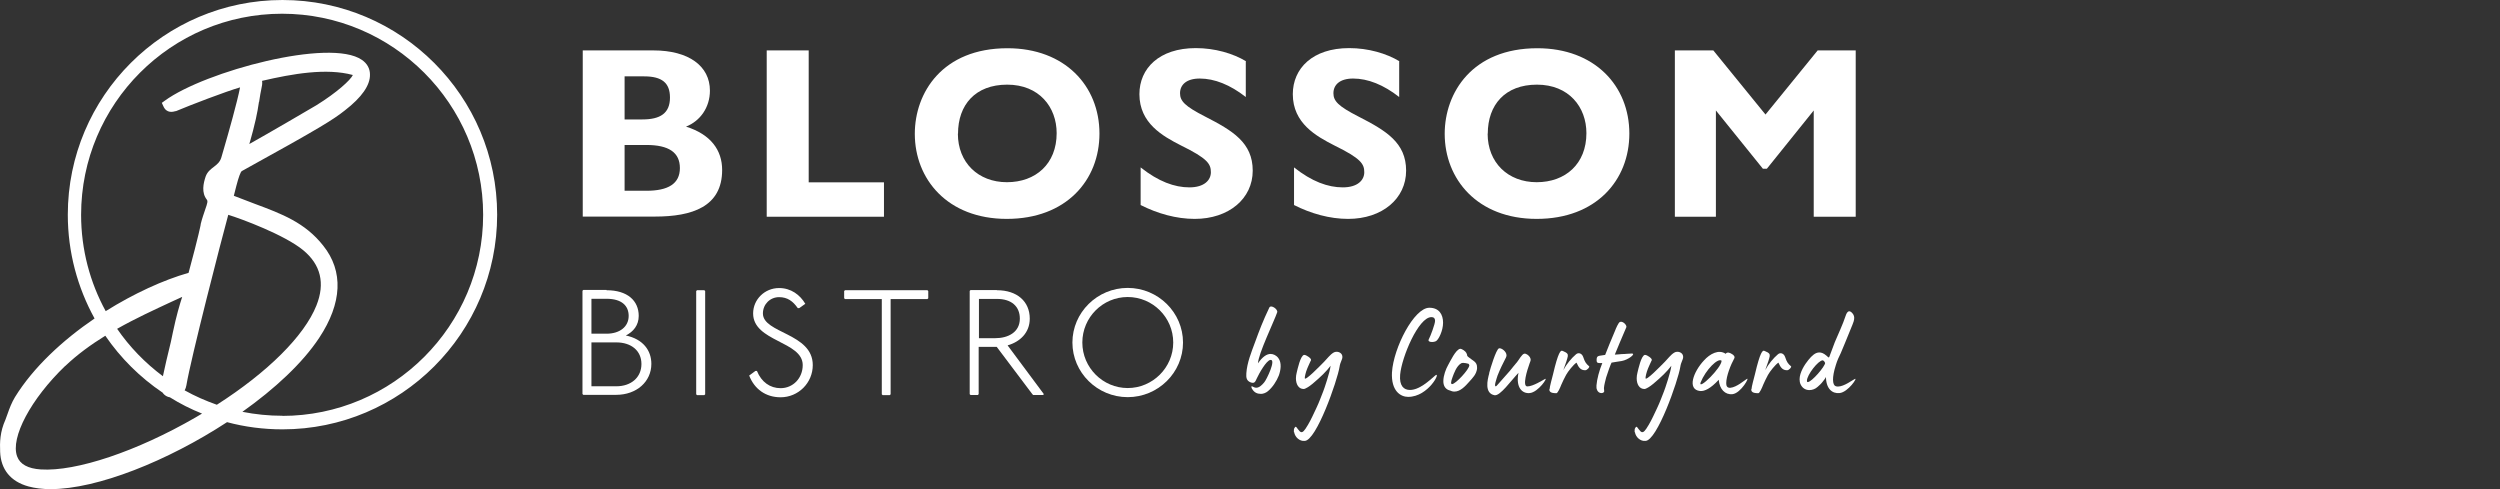 <?xml version="1.0" encoding="UTF-8"?><svg id="Layer_1" xmlns="http://www.w3.org/2000/svg" width="64.91mm" height="12.7mm" viewBox="0 0 184 36"><rect x="0" y="0" width="184" height="36" fill="#333333" stroke="none"/><g id="blossom"><g id="Layer_1-2"><path d="M92.16,28.64c-.04-.06-.09-.21-.03-.21.06,0,.14.08.26.1.26.05.49-.19.65-.38.18-.2.91-1.72.46-1.66-.3.04-.84,1.01-1,1.36-.11.25-.17.4-.46.29-.3-.12-.33-.35-.31-.66.05-.78.37-1.56.64-2.29.32-.88.57-1.54,1.05-2.55.12-.25.66.13.58.35-.21.62-1.41,3.1-1.41,3.75.32-.48.65-.69.92-.69.2,0,.43.1.58.31.26.35.17.9.03,1.28-.16.41-.46.87-.8,1.15-.15.13-.36.2-.51.2-.28,0-.5-.1-.65-.36Z" style="fill:#fff;"/><path d="M95.23,31.81s0-.06,0-.11c0-.06,0-.12.02-.16.05-.09.08-.13.11-.13.05,0,.08.07.16.17.12.13.17.26.32.22.15-.04.36-.43.43-.54.23-.39.41-.8.61-1.22.23-.49.31-.74.51-1.24.07-.17.5-1.43.54-1.88-.32.43-.72.81-1.32,1.32-.25.21-.54.39-.66.39-.37,0-.57-.34-.57-.79,0-.13.02-.28.06-.43.06-.24.27-1.24.54-1.29.07-.02.28.1.34.15.13.1.17.16.17.21,0,.03,0,.06-.03.09-.14.29-.19.43-.25.56-.11.27-.18.58-.18.7,0,.27,1.18-.96,1.43-1.21.21-.21.43-.52.69-.67.06-.04.14-.06.22-.06.21,0,.43.13.43.38,0,.21-.16.37-.21.73-.16,1.01-1.71,5.45-2.57,5.45-.36.04-.71-.27-.77-.64h0Z" style="fill:#fff;"/><path d="M102.45,27.4c.11-1.79,1.62-4.75,2.75-4.75.72,0,1.01.5,1.01,1.1s-.33,1.24-.51,1.35c-.17.11-.67.11-.54-.13s.46-1.13.46-1.35-.12-.28-.27-.28c-.95,0-2.19,2.95-2.3,4.24-.07.82.27,1.12.72,1.12.69,0,1.4-.66,1.87-1.07.45-.34-.49,1.58-2,1.58-.54,0-1.27-.41-1.19-1.83Z" style="fill:#fff;"/><path d="M106.67,28.73c-.33-.11-.44-.38-.44-.68,0-.41.19-.9.35-1.18.15-.26.56-1.15.89-1.2.14,0,.39.18.45.3.05.1.06.15.06.17v.02s0,.05.11.13c.29.25.62.33.62.73,0,.05,0,.08,0,.13-.06.41-.32.66-.57.94-.29.33-.66.73-1.09.73-.12,0-.24-.03-.36-.09h0ZM108.15,26.9s-.02-.08-.06-.12c0,0-.4-.13-.55-.04-.35.2-.54.77-.63,1.01-.06.15-.11.33-.11.41,0,.07.03.11.07.11.26,0,1.27-1.09,1.27-1.38h0Z" style="fill:#fff;"/><path d="M109.6,27.47c.09-.36.51-1.74.72-1.83.16-.06.56.22.56.51,0,.2-.22.4-.66,1.49-.08.26-.29.83-.12.79.05,0,.28-.31,1.03-1.14.16-.19.37-.47.54-.66.12-.14.34-.57.52-.6.15-.02.34.14.41.26.1.19.06.23-.02.45-.19.52-.55,1.7-.17,1.7.43,0,1.16-.48,1.29-.54.29-.19-.48.98-1.12,1.03-.52.05-1.04-.38-.82-1.49-.57.6-1.34,1.7-1.75,1.65-.77-.13-.54-1.12-.4-1.62h0Z" style="fill:#fff;"/><path d="M114.05,28.65c0-.17.19-.85.25-1.09.39-1.67.57-1.79.69-1.74.41.16.41.25.4.4-.03.17-.15.54-.33,1.02.24-.45.6-.88.93-1.16.19-.17.45-.07.54.21.11.33.19.47.43.67.06.05-.14.29-.29.29-.31,0-.47-.17-.64-.56-.22.14-.63.65-.77.91-.12.23-.26.5-.35.72-.08.21-.26.62-.36.62-.45,0-.52-.13-.52-.29h0Z" style="fill:#fff;"/><path d="M117.55,28.7c-.05-.07-.06-.19-.05-.33.03-.44.21-1.12.43-1.65-.05,0-.15,0-.22,0-.17,0-.2-.07-.2-.22,0-.37.16-.29.63-.38.12-.29.16-.41.31-.78l.41-.98c.07-.19.26-.62.36-.66.03,0,.06-.02.08-.02.21,0,.44.27.4.4-.12.3-.36.85-.49,1.15-.07.16-.22.52-.36.87.18,0,.33-.03.52-.04.29,0,.47-.04.73-.04.34,0-.27.47-.74.55-.27.05-.51.07-.75.12-.07.13-.29.74-.4,1.1-.05.22-.14.51-.16.77,0,.09.02.17.02.25-.02.08-.12.13-.22.12-.11,0-.24-.07-.31-.23h0Z" style="fill:#fff;"/><path d="M120.31,31.81s0-.06,0-.11c0-.06,0-.12.02-.16.05-.09.08-.13.11-.13.05,0,.08.07.16.17.12.13.17.26.32.22.15-.04.36-.43.43-.54.23-.39.41-.8.61-1.22.23-.49.31-.74.51-1.24.07-.17.5-1.43.54-1.88-.32.43-.72.81-1.32,1.32-.25.21-.54.39-.66.39-.37,0-.57-.34-.57-.79,0-.13.02-.28.06-.43.06-.24.27-1.24.54-1.29.07-.02.28.1.34.15.13.1.17.16.17.21,0,.03,0,.06-.03.09-.14.29-.19.43-.25.56-.11.27-.18.58-.18.7,0,.27,1.18-.96,1.43-1.21.21-.21.43-.52.69-.67.06-.04.14-.06.22-.06.21,0,.43.13.43.38,0,.21-.16.37-.21.73-.16,1.01-1.71,5.45-2.57,5.45-.36.04-.71-.27-.77-.64h0Z" style="fill:#fff;"/><path d="M126.49,27.96c-.58.63-1.04.85-1.36.82-1-.11-.48-1.44.28-2.25.44-.49,1.09-.84,1.6-.49.11-.17.34-.06.43,0,.17.08.27.22.2.34-.25.45-.59,1.3-.59,1.82,0,.2.06.36.31.34.46-.04,1.06-.57,1.19-.64.28-.22-.41,1.04-1.04,1.11-.54.06-.95-.36-1.01-1.05h0ZM126.71,26.55c-.26-.24-1.17.66-1.55,1.61-.18.6,1.55-1.1,1.55-1.61Z" style="fill:#fff;"/><path d="M128.91,28.65c0-.17.19-.85.25-1.09.39-1.67.57-1.79.69-1.74.41.16.41.25.4.4-.03.17-.15.54-.33,1.02.24-.45.6-.88.93-1.16.19-.17.45-.07.54.21.11.33.19.47.43.67.06.05-.14.29-.29.29-.31,0-.47-.17-.64-.56-.22.14-.63.65-.77.91-.12.23-.26.5-.35.72-.08.21-.26.62-.36.62-.45,0-.52-.13-.52-.29h0Z" style="fill:#fff;"/><path d="M134.41,27.71c-.07.16-.2.3-.25.37-.1.14-.25.28-.38.39-.17.16-.4.24-.61.24-.25,0-.5-.12-.64-.41-.06-.12-.08-.25-.08-.38,0-.51.37-1.09.65-1.43.26-.32.51-.55.8-.55.16,0,.32.06.52.23.1.09.15.14.17.14.04,0,.06-.07.12-.24.11-.29.21-.58.33-.88.27-.65.58-1.28.8-1.95.06-.19.15-.33.27-.33.07,0,.17.06.27.2.06.09.09.19.09.29,0,.17-.06.33-.13.5-.35.87-.83,2.03-.86,2.09-.14.28-.26.54-.36.87-.16.5-.21.84-.21,1.08,0,.3.09.43.17.47.06.03.13.04.19.04.46,0,1.1-.5,1.23-.55.29-.19-.48.98-1.12,1.03-.52.05-.99-.31-.99-1.22h0ZM134.32,26.71c0-.06-.11-.19-.17-.19-.32,0-1.16,1.07-1.16,1.5,0,.04,0,.1.06.1.29,0,1.28-1.16,1.28-1.41h0Z" style="fill:#fff;"/><path d="M44.64,21.36c1.54,0,2.37.77,2.37,1.89,0,.69-.4,1.17-.95,1.44,1.27.27,1.88,1.1,1.88,2.09,0,1.32-1.1,2.28-2.59,2.28h-2.42l-.06-.06v-7.6l.06-.06s1.71,0,1.71,0ZM43.53,24.56h1.11c.97,0,1.63-.51,1.63-1.31,0-.72-.48-1.26-1.63-1.26h-1.11v2.56h0ZM43.53,28.43h1.83c1.11,0,1.85-.67,1.85-1.64s-.74-1.59-1.85-1.59h-1.83v3.23Z" style="fill:#fff;"/><path d="M51.84,21.36l.06.06v7.6l-.06.06h-.54l-.06-.06v-7.6l.06-.06h.54Z" style="fill:#fff;"/><path d="M58.71,22.67c-.35-.5-.75-.8-1.37-.8-.66,0-1.19.52-1.19,1.2,0,1.47,3.67,1.44,3.67,3.8,0,1.31-1.06,2.37-2.37,2.37-1.1,0-1.93-.61-2.31-1.6l.46-.34h.11c.33.82.97,1.27,1.74,1.27.92,0,1.63-.74,1.63-1.7,0-1.76-3.65-1.72-3.65-3.8,0-1.03.85-1.87,1.91-1.87.88,0,1.54.5,1.93,1.16l-.45.32h-.11Z" style="fill:#fff;"/><path d="M68.26,21.36l.06.06v.53l-.06.06h-2.71v7.01l-.06.06h-.53l-.06-.06v-7.01h-2.71l-.06-.06v-.53l.06-.06h6.06Z" style="fill:#fff;"/><path d="M73.38,21.36c1.47,0,2.41.82,2.41,2.09,0,1.05-.73,1.71-1.63,1.97l2.67,3.59-.06.06h-.73l-.06-.06-2.62-3.48h-1.33v3.48l-.06.06h-.54l-.06-.06v-7.6l.06-.06h1.93ZM72.04,24.89h1.21c.95,0,1.81-.44,1.81-1.44,0-.92-.64-1.45-1.68-1.45h-1.33v2.9s0,0,0,0Z" style="fill:#fff;"/><path d="M87.07,25.21c0,2.21-1.83,4.02-4.07,4.02s-4.07-1.81-4.07-4.02,1.83-4.02,4.07-4.02,4.07,1.81,4.07,4.02ZM79.66,25.21c0,1.85,1.51,3.35,3.34,3.35s3.35-1.5,3.35-3.35-1.51-3.35-3.35-3.35-3.34,1.5-3.34,3.35Z" style="fill:#fff;"/><path d="M48.09,3.71c2.6,0,4.16,1.15,4.16,2.96,0,1.22-.7,2.23-1.76,2.65,1.83.57,2.66,1.74,2.66,3.19,0,2.71-2.21,3.43-4.95,3.43h-5.31V3.71h5.2ZM45.97,8.79h1.31c1.31,0,2.03-.45,2.03-1.61,0-1.08-.59-1.56-1.9-1.56h-1.44v3.18h0ZM47.58,14.04c1.6,0,2.46-.52,2.46-1.67s-.82-1.7-2.46-1.7h-1.61v3.37s1.61,0,1.61,0Z" style="fill:#fff;"/><path d="M59.52,3.71v9.71h5.54v2.53h-8.63V3.71h3.09Z" style="fill:#fff;"/><path d="M80.92,9.83c0,3.43-2.44,6.28-6.82,6.28s-6.77-2.94-6.77-6.26c0-3.03,2.03-6.3,6.82-6.3,4.22,0,6.77,2.77,6.77,6.28ZM70.5,9.84c0,2.12,1.49,3.57,3.61,3.57s3.66-1.35,3.66-3.61c0-1.92-1.29-3.57-3.64-3.57s-3.62,1.49-3.62,3.61Z" style="fill:#fff;"/><path d="M91.69,4.52v2.62c-1.15-.9-2.3-1.36-3.39-1.36-.99,0-1.45.47-1.45,1.08,0,.57.34.95,1.85,1.72,2.03,1.04,3.5,1.92,3.5,3.98s-1.76,3.55-4.27,3.55c-1.35,0-2.74-.39-3.98-1.02v-2.77c1.31,1.04,2.49,1.47,3.59,1.47s1.58-.54,1.58-1.11c0-.61-.23-1.01-2.21-1.98-1.33-.68-3.05-1.63-3.05-3.77,0-1.89,1.45-3.39,4.15-3.39,1.4,0,2.74.39,3.7.97h0Z" style="fill:#fff;"/><path d="M102.98,4.52v2.62c-1.15-.9-2.3-1.36-3.39-1.36-.99,0-1.45.47-1.45,1.08,0,.57.34.95,1.85,1.72,2.03,1.04,3.5,1.92,3.5,3.98s-1.76,3.55-4.27,3.55c-1.35,0-2.74-.39-3.98-1.02v-2.77c1.31,1.04,2.49,1.47,3.59,1.47s1.58-.54,1.58-1.11c0-.61-.23-1.01-2.21-1.98-1.33-.68-3.05-1.63-3.05-3.77,0-1.89,1.45-3.39,4.15-3.39,1.4,0,2.74.39,3.7.97h0Z" style="fill:#fff;"/><path d="M119.92,9.83c0,3.43-2.44,6.28-6.82,6.28s-6.77-2.94-6.77-6.26c0-3.03,2.03-6.3,6.82-6.3,4.22,0,6.77,2.77,6.77,6.28ZM109.49,9.84c0,2.12,1.49,3.57,3.61,3.57s3.66-1.35,3.66-3.61c0-1.92-1.29-3.57-3.64-3.57s-3.62,1.49-3.62,3.61Z" style="fill:#fff;"/><path d="M126.1,3.71l3.84,4.72,3.84-4.72h2.8v12.24h-3.09v-7.82l-3.45,4.29h-.29l-3.46-4.29v7.82h-3.02V3.71h2.82Z" style="fill:#fff;"/><path d="M20.79,30.6c-1.01,0-1.99-.1-2.95-.29,2.38-1.69,4.42-3.58,5.65-5.44,1.7-2.57,1.8-4.91.3-6.79-1.34-1.7-3.05-2.34-5.04-3.08-.5-.19-1.01-.38-1.54-.59.07-.27.13-.51.18-.71.18-.69.32-1.06.41-1.11,5.93-3.27,6.71-3.78,7.59-4.47,1.24-.96,1.86-1.85,1.84-2.64,0-.43-.21-.81-.59-1.07h0c-2.33-1.63-11.54.84-14.51,3l-.22.16.11.24c.24.56.72.42.9.37h.03c1.09-.46,3.68-1.45,4.72-1.75-.2,1.05-.88,3.45-1.17,4.44-.08.3-.15.52-.18.62-.1.42-.32.59-.58.79-.22.17-.47.35-.6.7-.18.53-.32,1.2.08,1.71.08.11.07.21-.13.77-.09.27-.21.6-.32,1.04v.04s-.13.73-.89,3.54c-1.86.53-4.02,1.52-6.1,2.82-1.15-2.1-1.81-4.52-1.81-7.09,0-8.16,6.63-14.8,14.79-14.8s14.8,6.64,14.8,14.8-6.64,14.8-14.8,14.8M19.07,7.5c.03-.19.06-.37.09-.57.02-.14.05-.26.07-.36.05-.22.09-.42.06-.62,2.24-.52,4.73-.96,6.68-.43-.16.36-1.17,1.29-2.69,2.23-.47.28-3.55,2.08-4.93,2.85.02-.09.05-.18.08-.28.12-.42.26-.93.4-1.56.1-.43.17-.86.23-1.26M4.8,26.94c.89-.85,1.9-1.58,2.95-2.23,1.13,1.65,2.56,3.07,4.22,4.19.04.06.08.11.14.16.11.09.24.16.39.18.75.47,1.54.87,2.37,1.2-.16.1-.32.19-.49.29-4.31,2.49-8.78,3.99-11.38,3.82-.94-.06-1.53-.38-1.74-.96-.51-1.38,1.02-4.24,3.54-6.66M8.62,24.2c1.36-.77,2.74-1.4,3.96-1.97.28-.13.56-.26.83-.38-.19.58-.43,1.39-.68,2.58-.11.56-.2.94-.31,1.38-.11.45-.24.99-.43,1.88-1.3-.97-2.45-2.15-3.37-3.49M15.96,29.79c-.82-.29-1.62-.64-2.37-1.06.06-.11.11-.24.13-.38.32-1.95,2.6-10.79,3.08-12.54.98.3,4.15,1.48,5.51,2.6,1.3,1.07,1.63,2.44.98,4.07-.89,2.24-3.58,4.91-7.33,7.31M20.79,0C12.08,0,4.99,7.09,4.99,15.8c0,2.77.72,5.37,1.97,7.64-2.35,1.6-4.51,3.6-5.86,5.79-.25.42-.4.82-.54,1.22-.06.15-.11.3-.16.44C0,31.78-.02,32.55.01,33.25c.05,1.3.77,2.19,2.08,2.55.48.13,1.03.2,1.63.2,3.44,0,8.63-2.08,12.99-4.93,1.3.35,2.67.53,4.08.53,8.71,0,15.8-7.09,15.8-15.8S29.51,0,20.79,0" style="fill:#fff;"/></g></g></svg>